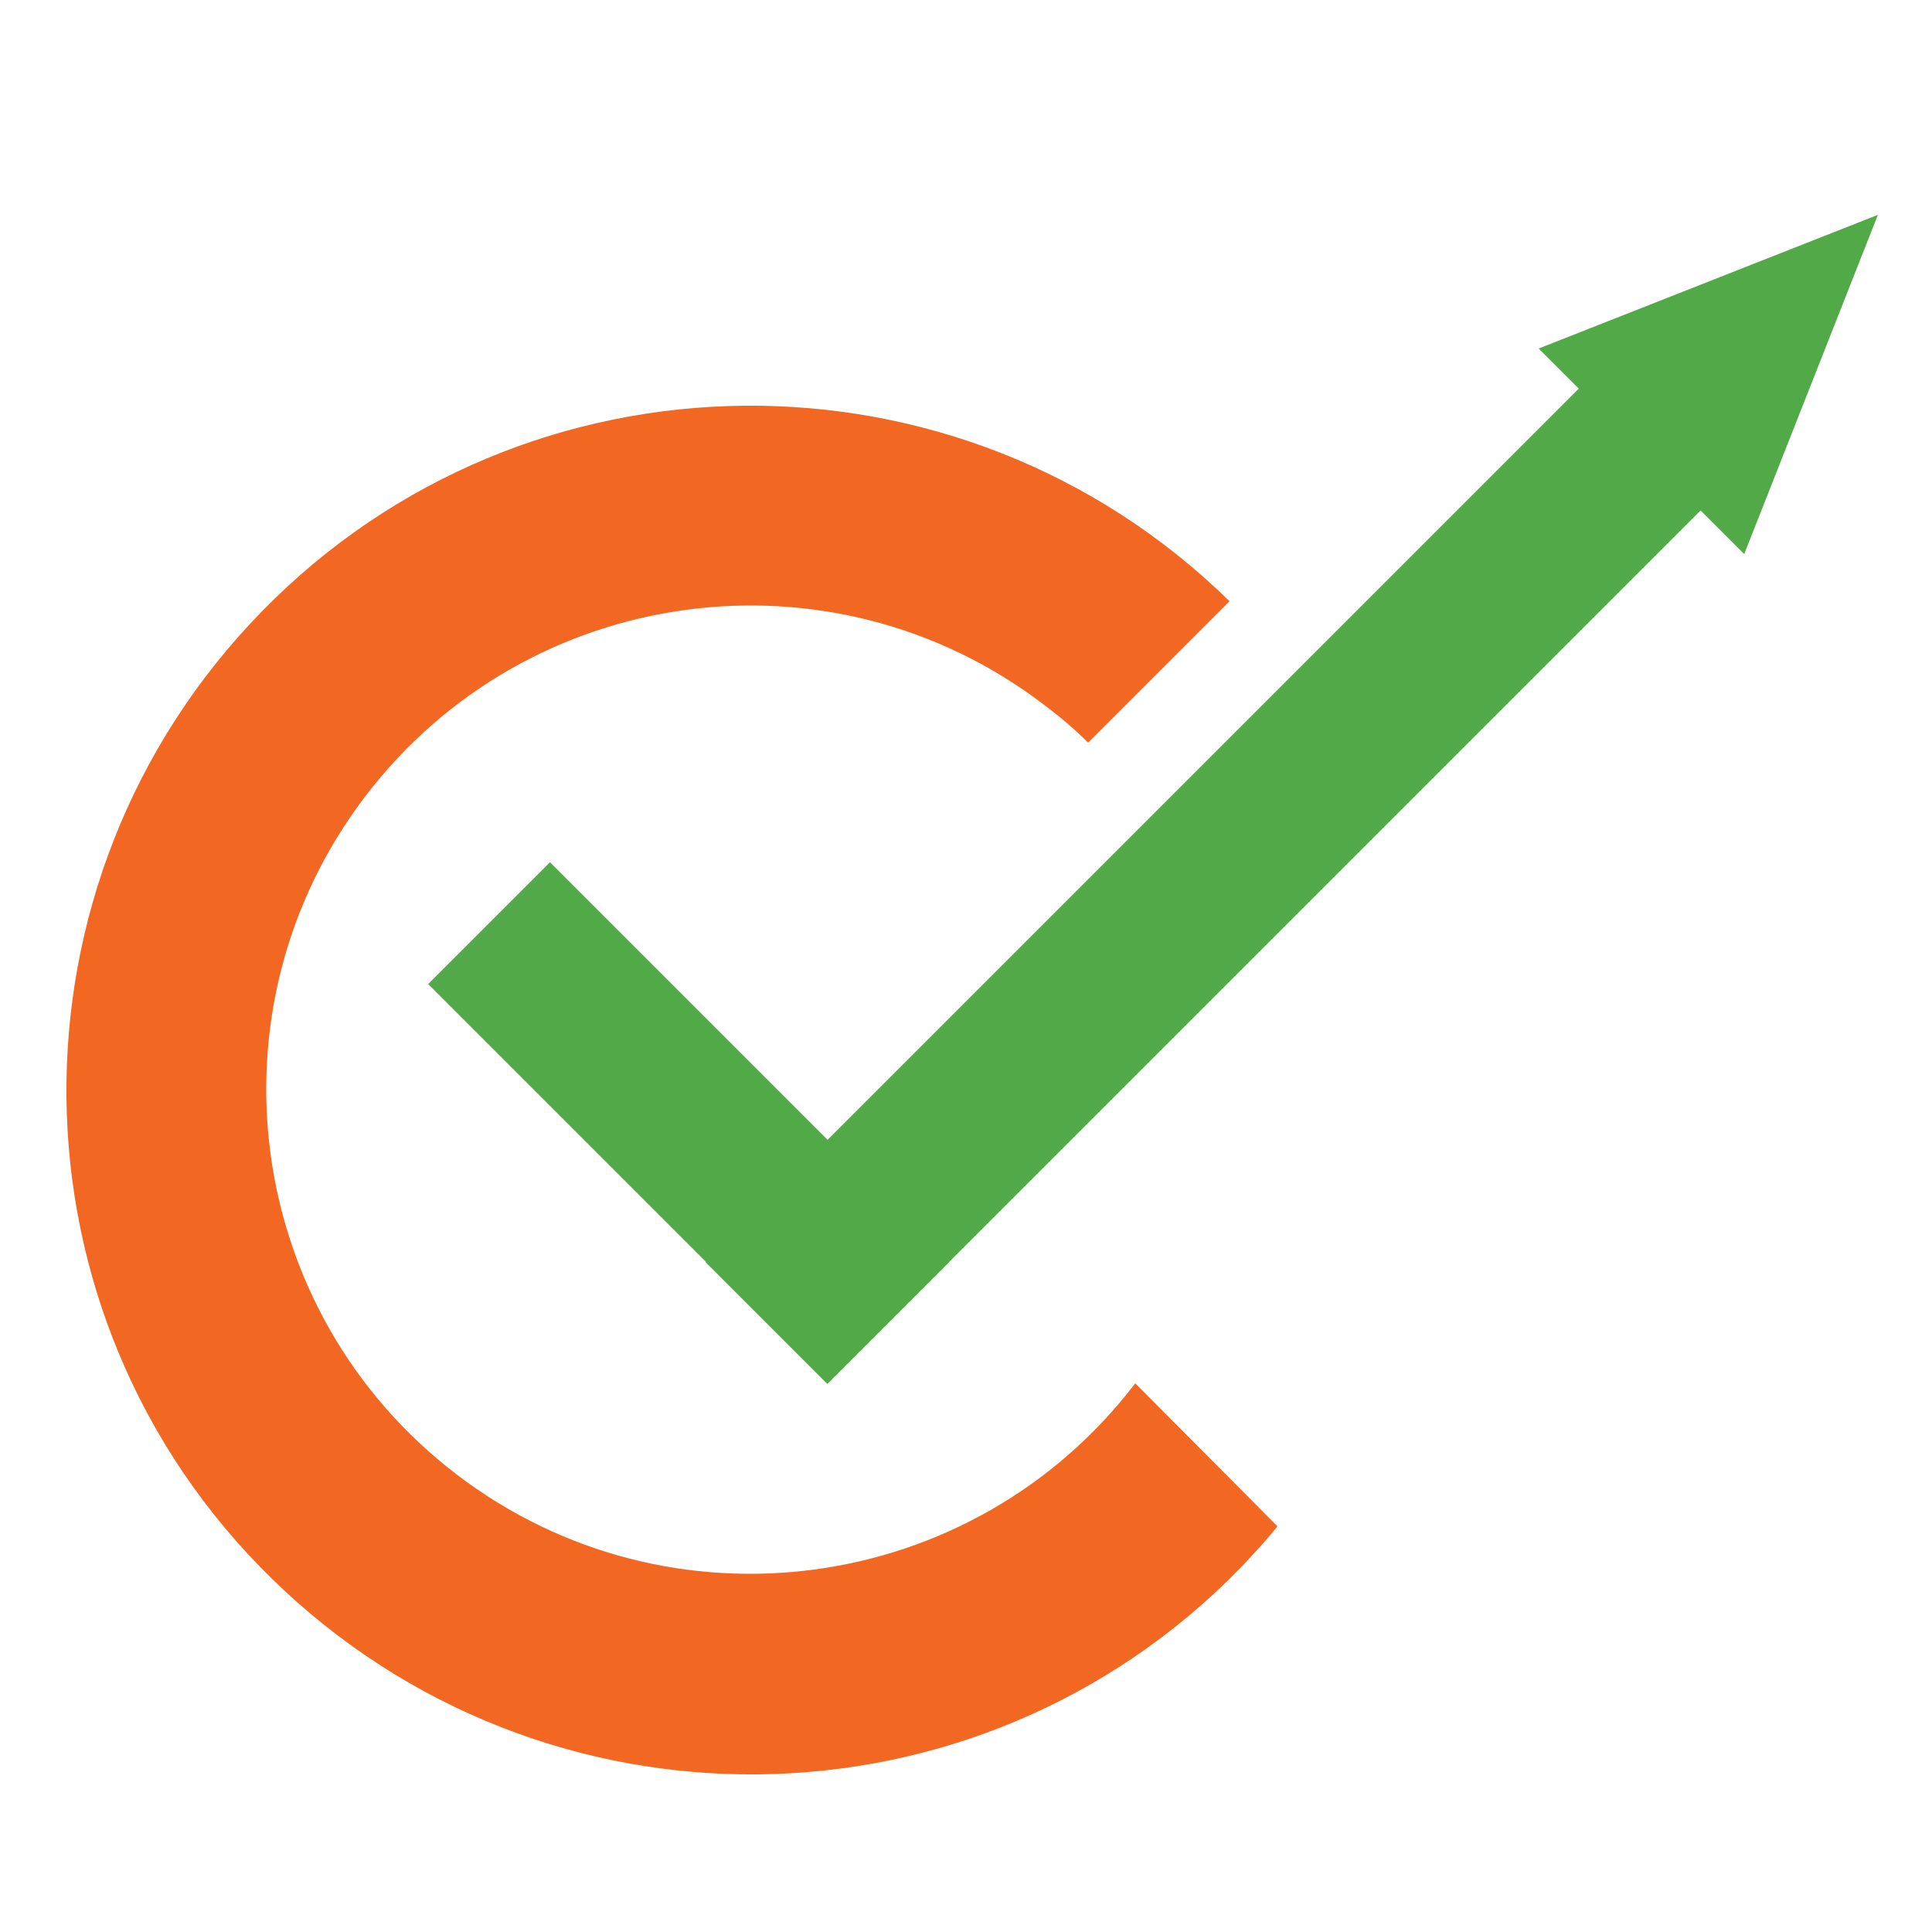 <?xml version="1.0" encoding="utf-8"?>
<!-- Generator: Adobe Illustrator 24.0.2, SVG Export Plug-In . SVG Version: 6.00 Build 0)  -->
<svg version="1.1" id="Layer_1" xmlns="http://www.w3.org/2000/svg" xmlns:xlink="http://www.w3.org/1999/xlink" x="0px" y="0px"
	 viewBox="0 0 250 250" style="enable-background:new 0 0 250 250;" xml:space="preserve">
<style type="text/css">
	.st0{fill:#F26722;}
	.st1{fill:#52A947;}
</style>
<g>
	<path class="st0" d="M146.9,179c-21,27.5-60.3,32.8-87.8,11.8s-32.8-60.3-11.8-87.8s60.3-32.8,87.8-11.8c2,1.5,3.9,3.1,5.7,4.9
		l18.3-18.3c-34.9-34.2-91-33.7-125.2,1.3s-33.7,91,1.3,125.2s91,33.7,125.2-1.3c1.7-1.8,3.4-3.6,4.9-5.5L146.9,179z"/>
	
		<rect x="78" y="108.8" transform="matrix(0.707 -0.707 0.707 0.707 -76.664 105.562)" class="st1" width="22.3" height="73.1"/>
	
		<rect x="73.8" y="98.8" transform="matrix(0.707 -0.707 0.707 0.707 -30.747 145.625)" class="st1" width="173.2" height="22.3"/>
	<polygon class="st1" points="199.1,45.1 243,27.8 225.7,71.7 	"/>
</g>
</svg>
